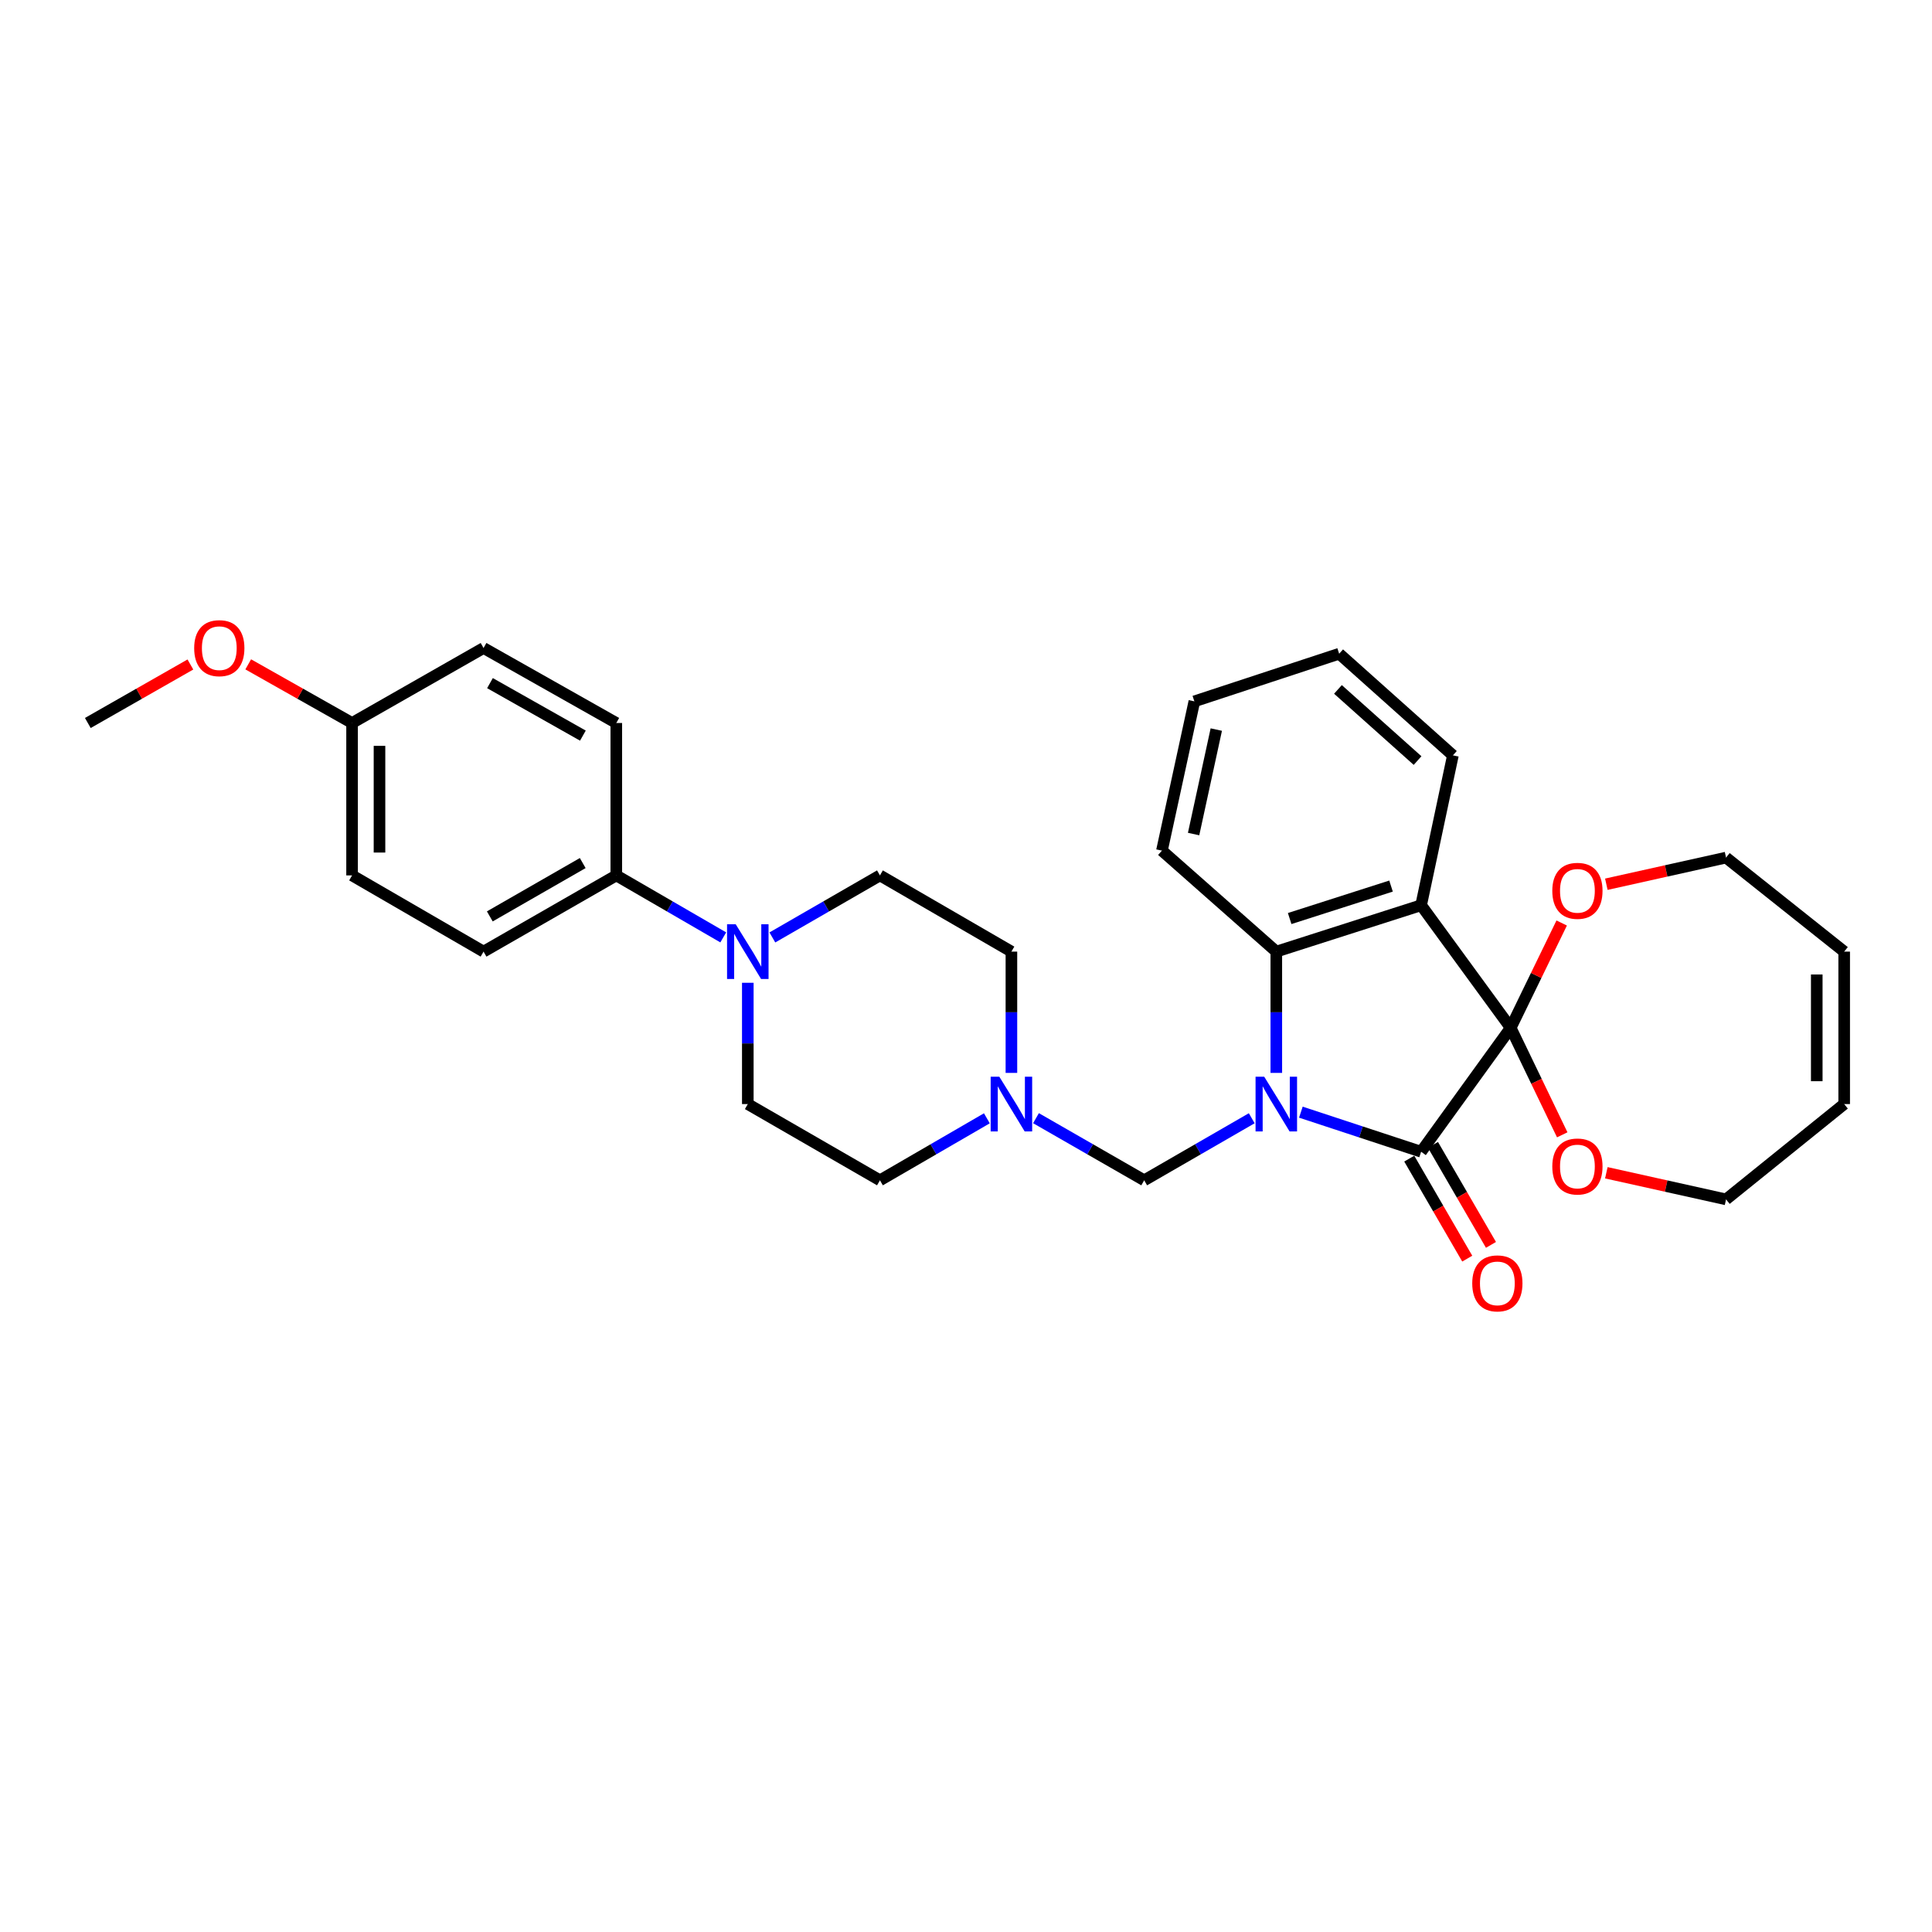 <?xml version='1.0' encoding='iso-8859-1'?>
<svg version='1.1' baseProfile='full'
              xmlns='http://www.w3.org/2000/svg'
                      xmlns:rdkit='http://www.rdkit.org/xml'
                      xmlns:xlink='http://www.w3.org/1999/xlink'
                  xml:space='preserve'
width='1000px' height='1000px' viewBox='0 0 1000 1000'>
<!-- END OF HEADER -->
<rect style='opacity:1.0;fill:#FFFFFF;stroke:none' width='1000' height='1000' x='0' y='0'> </rect>
<path class='bond-1' d='M 673.328,575.65 L 704.448,585.895' style='fill:none;fill-rule:evenodd;stroke:#0000FF;stroke-width:6px;stroke-linecap:butt;stroke-linejoin:miter;stroke-opacity:1' />
<path class='bond-1' d='M 704.448,585.895 L 735.568,596.139' style='fill:none;fill-rule:evenodd;stroke:#000000;stroke-width:6px;stroke-linecap:butt;stroke-linejoin:miter;stroke-opacity:1' />
<path class='bond-3' d='M 660.615,555.332 L 660.615,523.943' style='fill:none;fill-rule:evenodd;stroke:#0000FF;stroke-width:6px;stroke-linecap:butt;stroke-linejoin:miter;stroke-opacity:1' />
<path class='bond-3' d='M 660.615,523.943 L 660.615,492.553' style='fill:none;fill-rule:evenodd;stroke:#000000;stroke-width:6px;stroke-linecap:butt;stroke-linejoin:miter;stroke-opacity:1' />
<path class='bond-4' d='M 647.901,578.801 L 620.066,594.863' style='fill:none;fill-rule:evenodd;stroke:#0000FF;stroke-width:6px;stroke-linecap:butt;stroke-linejoin:miter;stroke-opacity:1' />
<path class='bond-4' d='M 620.066,594.863 L 592.231,610.925' style='fill:none;fill-rule:evenodd;stroke:#000000;stroke-width:6px;stroke-linecap:butt;stroke-linejoin:miter;stroke-opacity:1' />
<path class='bond-0' d='M 781.936,532.013 L 735.568,596.139' style='fill:none;fill-rule:evenodd;stroke:#000000;stroke-width:6px;stroke-linecap:butt;stroke-linejoin:miter;stroke-opacity:1' />
<path class='bond-7' d='M 781.936,532.013 L 795.133,504.879' style='fill:none;fill-rule:evenodd;stroke:#000000;stroke-width:6px;stroke-linecap:butt;stroke-linejoin:miter;stroke-opacity:1' />
<path class='bond-7' d='M 795.133,504.879 L 808.329,477.744' style='fill:none;fill-rule:evenodd;stroke:#FF0000;stroke-width:6px;stroke-linecap:butt;stroke-linejoin:miter;stroke-opacity:1' />
<path class='bond-8' d='M 781.936,532.013 L 795.273,559.699' style='fill:none;fill-rule:evenodd;stroke:#000000;stroke-width:6px;stroke-linecap:butt;stroke-linejoin:miter;stroke-opacity:1' />
<path class='bond-8' d='M 795.273,559.699 L 808.611,587.385' style='fill:none;fill-rule:evenodd;stroke:#FF0000;stroke-width:6px;stroke-linecap:butt;stroke-linejoin:miter;stroke-opacity:1' />
<path class='bond-30' d='M 781.936,532.013 L 735.568,468.549' style='fill:none;fill-rule:evenodd;stroke:#000000;stroke-width:6px;stroke-linecap:butt;stroke-linejoin:miter;stroke-opacity:1' />
<path class='bond-9' d='M 729.429,599.699 L 744.437,625.582' style='fill:none;fill-rule:evenodd;stroke:#000000;stroke-width:6px;stroke-linecap:butt;stroke-linejoin:miter;stroke-opacity:1' />
<path class='bond-9' d='M 744.437,625.582 L 759.445,651.466' style='fill:none;fill-rule:evenodd;stroke:#FF0000;stroke-width:6px;stroke-linecap:butt;stroke-linejoin:miter;stroke-opacity:1' />
<path class='bond-9' d='M 741.708,592.579 L 756.716,618.462' style='fill:none;fill-rule:evenodd;stroke:#000000;stroke-width:6px;stroke-linecap:butt;stroke-linejoin:miter;stroke-opacity:1' />
<path class='bond-9' d='M 756.716,618.462 L 771.724,644.346' style='fill:none;fill-rule:evenodd;stroke:#FF0000;stroke-width:6px;stroke-linecap:butt;stroke-linejoin:miter;stroke-opacity:1' />
<path class='bond-2' d='M 735.568,468.549 L 660.615,492.553' style='fill:none;fill-rule:evenodd;stroke:#000000;stroke-width:6px;stroke-linecap:butt;stroke-linejoin:miter;stroke-opacity:1' />
<path class='bond-2' d='M 719.996,458.632 L 667.529,475.435' style='fill:none;fill-rule:evenodd;stroke:#000000;stroke-width:6px;stroke-linecap:butt;stroke-linejoin:miter;stroke-opacity:1' />
<path class='bond-19' d='M 735.568,468.549 L 752.018,390.978' style='fill:none;fill-rule:evenodd;stroke:#000000;stroke-width:6px;stroke-linecap:butt;stroke-linejoin:miter;stroke-opacity:1' />
<path class='bond-23' d='M 660.615,492.553 L 601.418,440.279' style='fill:none;fill-rule:evenodd;stroke:#000000;stroke-width:6px;stroke-linecap:butt;stroke-linejoin:miter;stroke-opacity:1' />
<path class='bond-6' d='M 592.231,610.925 L 564.23,594.847' style='fill:none;fill-rule:evenodd;stroke:#000000;stroke-width:6px;stroke-linecap:butt;stroke-linejoin:miter;stroke-opacity:1' />
<path class='bond-6' d='M 564.23,594.847 L 536.228,578.769' style='fill:none;fill-rule:evenodd;stroke:#0000FF;stroke-width:6px;stroke-linecap:butt;stroke-linejoin:miter;stroke-opacity:1' />
<path class='bond-5' d='M 399.775,485.221 L 427.615,469.165' style='fill:none;fill-rule:evenodd;stroke:#0000FF;stroke-width:6px;stroke-linecap:butt;stroke-linejoin:miter;stroke-opacity:1' />
<path class='bond-5' d='M 427.615,469.165 L 455.454,453.109' style='fill:none;fill-rule:evenodd;stroke:#000000;stroke-width:6px;stroke-linecap:butt;stroke-linejoin:miter;stroke-opacity:1' />
<path class='bond-10' d='M 374.355,485.19 L 346.674,469.149' style='fill:none;fill-rule:evenodd;stroke:#0000FF;stroke-width:6px;stroke-linecap:butt;stroke-linejoin:miter;stroke-opacity:1' />
<path class='bond-10' d='M 346.674,469.149 L 318.992,453.109' style='fill:none;fill-rule:evenodd;stroke:#000000;stroke-width:6px;stroke-linecap:butt;stroke-linejoin:miter;stroke-opacity:1' />
<path class='bond-31' d='M 387.062,508.686 L 387.062,540.075' style='fill:none;fill-rule:evenodd;stroke:#0000FF;stroke-width:6px;stroke-linecap:butt;stroke-linejoin:miter;stroke-opacity:1' />
<path class='bond-31' d='M 387.062,540.075 L 387.062,571.465' style='fill:none;fill-rule:evenodd;stroke:#000000;stroke-width:6px;stroke-linecap:butt;stroke-linejoin:miter;stroke-opacity:1' />
<path class='bond-15' d='M 510.801,578.833 L 483.127,594.879' style='fill:none;fill-rule:evenodd;stroke:#0000FF;stroke-width:6px;stroke-linecap:butt;stroke-linejoin:miter;stroke-opacity:1' />
<path class='bond-15' d='M 483.127,594.879 L 455.454,610.925' style='fill:none;fill-rule:evenodd;stroke:#000000;stroke-width:6px;stroke-linecap:butt;stroke-linejoin:miter;stroke-opacity:1' />
<path class='bond-16' d='M 523.507,555.332 L 523.507,523.943' style='fill:none;fill-rule:evenodd;stroke:#0000FF;stroke-width:6px;stroke-linecap:butt;stroke-linejoin:miter;stroke-opacity:1' />
<path class='bond-16' d='M 523.507,523.943 L 523.507,492.553' style='fill:none;fill-rule:evenodd;stroke:#000000;stroke-width:6px;stroke-linecap:butt;stroke-linejoin:miter;stroke-opacity:1' />
<path class='bond-25' d='M 831.438,457.679 L 862.419,450.785' style='fill:none;fill-rule:evenodd;stroke:#FF0000;stroke-width:6px;stroke-linecap:butt;stroke-linejoin:miter;stroke-opacity:1' />
<path class='bond-25' d='M 862.419,450.785 L 893.4,443.891' style='fill:none;fill-rule:evenodd;stroke:#000000;stroke-width:6px;stroke-linecap:butt;stroke-linejoin:miter;stroke-opacity:1' />
<path class='bond-24' d='M 831.438,607.022 L 862.419,613.91' style='fill:none;fill-rule:evenodd;stroke:#FF0000;stroke-width:6px;stroke-linecap:butt;stroke-linejoin:miter;stroke-opacity:1' />
<path class='bond-24' d='M 862.419,613.91 L 893.4,620.798' style='fill:none;fill-rule:evenodd;stroke:#000000;stroke-width:6px;stroke-linecap:butt;stroke-linejoin:miter;stroke-opacity:1' />
<path class='bond-13' d='M 318.992,453.109 L 250.285,492.553' style='fill:none;fill-rule:evenodd;stroke:#000000;stroke-width:6px;stroke-linecap:butt;stroke-linejoin:miter;stroke-opacity:1' />
<path class='bond-13' d='M 301.619,446.716 L 253.524,474.327' style='fill:none;fill-rule:evenodd;stroke:#000000;stroke-width:6px;stroke-linecap:butt;stroke-linejoin:miter;stroke-opacity:1' />
<path class='bond-14' d='M 318.992,453.109 L 318.992,374.221' style='fill:none;fill-rule:evenodd;stroke:#000000;stroke-width:6px;stroke-linecap:butt;stroke-linejoin:miter;stroke-opacity:1' />
<path class='bond-11' d='M 455.454,453.109 L 523.507,492.553' style='fill:none;fill-rule:evenodd;stroke:#000000;stroke-width:6px;stroke-linecap:butt;stroke-linejoin:miter;stroke-opacity:1' />
<path class='bond-12' d='M 387.062,571.465 L 455.454,610.925' style='fill:none;fill-rule:evenodd;stroke:#000000;stroke-width:6px;stroke-linecap:butt;stroke-linejoin:miter;stroke-opacity:1' />
<path class='bond-21' d='M 250.285,492.553 L 182.231,453.109' style='fill:none;fill-rule:evenodd;stroke:#000000;stroke-width:6px;stroke-linecap:butt;stroke-linejoin:miter;stroke-opacity:1' />
<path class='bond-22' d='M 318.992,374.221 L 250.285,335.408' style='fill:none;fill-rule:evenodd;stroke:#000000;stroke-width:6px;stroke-linecap:butt;stroke-linejoin:miter;stroke-opacity:1' />
<path class='bond-22' d='M 301.705,380.757 L 253.609,353.588' style='fill:none;fill-rule:evenodd;stroke:#000000;stroke-width:6px;stroke-linecap:butt;stroke-linejoin:miter;stroke-opacity:1' />
<path class='bond-17' d='M 954.545,571.465 L 893.4,620.798' style='fill:none;fill-rule:evenodd;stroke:#000000;stroke-width:6px;stroke-linecap:butt;stroke-linejoin:miter;stroke-opacity:1' />
<path class='bond-33' d='M 954.545,571.465 L 954.545,492.553' style='fill:none;fill-rule:evenodd;stroke:#000000;stroke-width:6px;stroke-linecap:butt;stroke-linejoin:miter;stroke-opacity:1' />
<path class='bond-33' d='M 940.351,559.628 L 940.351,504.39' style='fill:none;fill-rule:evenodd;stroke:#000000;stroke-width:6px;stroke-linecap:butt;stroke-linejoin:miter;stroke-opacity:1' />
<path class='bond-18' d='M 954.545,492.553 L 893.4,443.891' style='fill:none;fill-rule:evenodd;stroke:#000000;stroke-width:6px;stroke-linecap:butt;stroke-linejoin:miter;stroke-opacity:1' />
<path class='bond-32' d='M 752.018,390.978 L 693.151,338.365' style='fill:none;fill-rule:evenodd;stroke:#000000;stroke-width:6px;stroke-linecap:butt;stroke-linejoin:miter;stroke-opacity:1' />
<path class='bond-32' d='M 733.729,393.669 L 692.522,356.84' style='fill:none;fill-rule:evenodd;stroke:#000000;stroke-width:6px;stroke-linecap:butt;stroke-linejoin:miter;stroke-opacity:1' />
<path class='bond-20' d='M 182.231,374.221 L 250.285,335.408' style='fill:none;fill-rule:evenodd;stroke:#000000;stroke-width:6px;stroke-linecap:butt;stroke-linejoin:miter;stroke-opacity:1' />
<path class='bond-26' d='M 182.231,374.221 L 155.356,359.042' style='fill:none;fill-rule:evenodd;stroke:#000000;stroke-width:6px;stroke-linecap:butt;stroke-linejoin:miter;stroke-opacity:1' />
<path class='bond-26' d='M 155.356,359.042 L 128.481,343.864' style='fill:none;fill-rule:evenodd;stroke:#FF0000;stroke-width:6px;stroke-linecap:butt;stroke-linejoin:miter;stroke-opacity:1' />
<path class='bond-34' d='M 182.231,374.221 L 182.231,453.109' style='fill:none;fill-rule:evenodd;stroke:#000000;stroke-width:6px;stroke-linecap:butt;stroke-linejoin:miter;stroke-opacity:1' />
<path class='bond-34' d='M 196.426,386.054 L 196.426,441.276' style='fill:none;fill-rule:evenodd;stroke:#000000;stroke-width:6px;stroke-linecap:butt;stroke-linejoin:miter;stroke-opacity:1' />
<path class='bond-29' d='M 601.418,440.279 L 618.198,363.023' style='fill:none;fill-rule:evenodd;stroke:#000000;stroke-width:6px;stroke-linecap:butt;stroke-linejoin:miter;stroke-opacity:1' />
<path class='bond-29' d='M 617.805,431.703 L 629.552,377.624' style='fill:none;fill-rule:evenodd;stroke:#000000;stroke-width:6px;stroke-linecap:butt;stroke-linejoin:miter;stroke-opacity:1' />
<path class='bond-27' d='M 98.549,343.939 L 72.002,359.08' style='fill:none;fill-rule:evenodd;stroke:#FF0000;stroke-width:6px;stroke-linecap:butt;stroke-linejoin:miter;stroke-opacity:1' />
<path class='bond-27' d='M 72.002,359.08 L 45.455,374.221' style='fill:none;fill-rule:evenodd;stroke:#000000;stroke-width:6px;stroke-linecap:butt;stroke-linejoin:miter;stroke-opacity:1' />
<path class='bond-28' d='M 693.151,338.365 L 618.198,363.023' style='fill:none;fill-rule:evenodd;stroke:#000000;stroke-width:6px;stroke-linecap:butt;stroke-linejoin:miter;stroke-opacity:1' />
<path  class='atom-0' d='M 654.355 557.305
L 663.635 572.305
Q 664.555 573.785, 666.035 576.465
Q 667.515 579.145, 667.595 579.305
L 667.595 557.305
L 671.355 557.305
L 671.355 585.625
L 667.475 585.625
L 657.515 569.225
Q 656.355 567.305, 655.115 565.105
Q 653.915 562.905, 653.555 562.225
L 653.555 585.625
L 649.875 585.625
L 649.875 557.305
L 654.355 557.305
' fill='#0000FF'/>
<path  class='atom-6' d='M 380.802 478.393
L 390.082 493.393
Q 391.002 494.873, 392.482 497.553
Q 393.962 500.233, 394.042 500.393
L 394.042 478.393
L 397.802 478.393
L 397.802 506.713
L 393.922 506.713
L 383.962 490.313
Q 382.802 488.393, 381.562 486.193
Q 380.362 483.993, 380.002 483.313
L 380.002 506.713
L 376.322 506.713
L 376.322 478.393
L 380.802 478.393
' fill='#0000FF'/>
<path  class='atom-7' d='M 517.247 557.305
L 526.527 572.305
Q 527.447 573.785, 528.927 576.465
Q 530.407 579.145, 530.487 579.305
L 530.487 557.305
L 534.247 557.305
L 534.247 585.625
L 530.367 585.625
L 520.407 569.225
Q 519.247 567.305, 518.007 565.105
Q 516.807 562.905, 516.447 562.225
L 516.447 585.625
L 512.767 585.625
L 512.767 557.305
L 517.247 557.305
' fill='#0000FF'/>
<path  class='atom-8' d='M 803.467 461.09
Q 803.467 454.29, 806.827 450.49
Q 810.187 446.69, 816.467 446.69
Q 822.747 446.69, 826.107 450.49
Q 829.467 454.29, 829.467 461.09
Q 829.467 467.97, 826.067 471.89
Q 822.667 475.77, 816.467 475.77
Q 810.227 475.77, 806.827 471.89
Q 803.467 468.01, 803.467 461.09
M 816.467 472.57
Q 820.787 472.57, 823.107 469.69
Q 825.467 466.77, 825.467 461.09
Q 825.467 455.53, 823.107 452.73
Q 820.787 449.89, 816.467 449.89
Q 812.147 449.89, 809.787 452.69
Q 807.467 455.49, 807.467 461.09
Q 807.467 466.81, 809.787 469.69
Q 812.147 472.57, 816.467 472.57
' fill='#FF0000'/>
<path  class='atom-9' d='M 803.467 603.774
Q 803.467 596.974, 806.827 593.174
Q 810.187 589.374, 816.467 589.374
Q 822.747 589.374, 826.107 593.174
Q 829.467 596.974, 829.467 603.774
Q 829.467 610.654, 826.067 614.574
Q 822.667 618.454, 816.467 618.454
Q 810.227 618.454, 806.827 614.574
Q 803.467 610.694, 803.467 603.774
M 816.467 615.254
Q 820.787 615.254, 823.107 612.374
Q 825.467 609.454, 825.467 603.774
Q 825.467 598.214, 823.107 595.414
Q 820.787 592.574, 816.467 592.574
Q 812.147 592.574, 809.787 595.374
Q 807.467 598.174, 807.467 603.774
Q 807.467 609.494, 809.787 612.374
Q 812.147 615.254, 816.467 615.254
' fill='#FF0000'/>
<path  class='atom-10' d='M 762.028 664.272
Q 762.028 657.472, 765.388 653.672
Q 768.748 649.872, 775.028 649.872
Q 781.308 649.872, 784.668 653.672
Q 788.028 657.472, 788.028 664.272
Q 788.028 671.152, 784.628 675.072
Q 781.228 678.952, 775.028 678.952
Q 768.788 678.952, 765.388 675.072
Q 762.028 671.192, 762.028 664.272
M 775.028 675.752
Q 779.348 675.752, 781.668 672.872
Q 784.028 669.952, 784.028 664.272
Q 784.028 658.712, 781.668 655.912
Q 779.348 653.072, 775.028 653.072
Q 770.708 653.072, 768.348 655.872
Q 766.028 658.672, 766.028 664.272
Q 766.028 669.992, 768.348 672.872
Q 770.708 675.752, 775.028 675.752
' fill='#FF0000'/>
<path  class='atom-27' d='M 100.508 335.488
Q 100.508 328.688, 103.868 324.888
Q 107.228 321.088, 113.508 321.088
Q 119.788 321.088, 123.148 324.888
Q 126.508 328.688, 126.508 335.488
Q 126.508 342.368, 123.108 346.288
Q 119.708 350.168, 113.508 350.168
Q 107.268 350.168, 103.868 346.288
Q 100.508 342.408, 100.508 335.488
M 113.508 346.968
Q 117.828 346.968, 120.148 344.088
Q 122.508 341.168, 122.508 335.488
Q 122.508 329.928, 120.148 327.128
Q 117.828 324.288, 113.508 324.288
Q 109.188 324.288, 106.828 327.088
Q 104.508 329.888, 104.508 335.488
Q 104.508 341.208, 106.828 344.088
Q 109.188 346.968, 113.508 346.968
' fill='#FF0000'/>
</svg>
